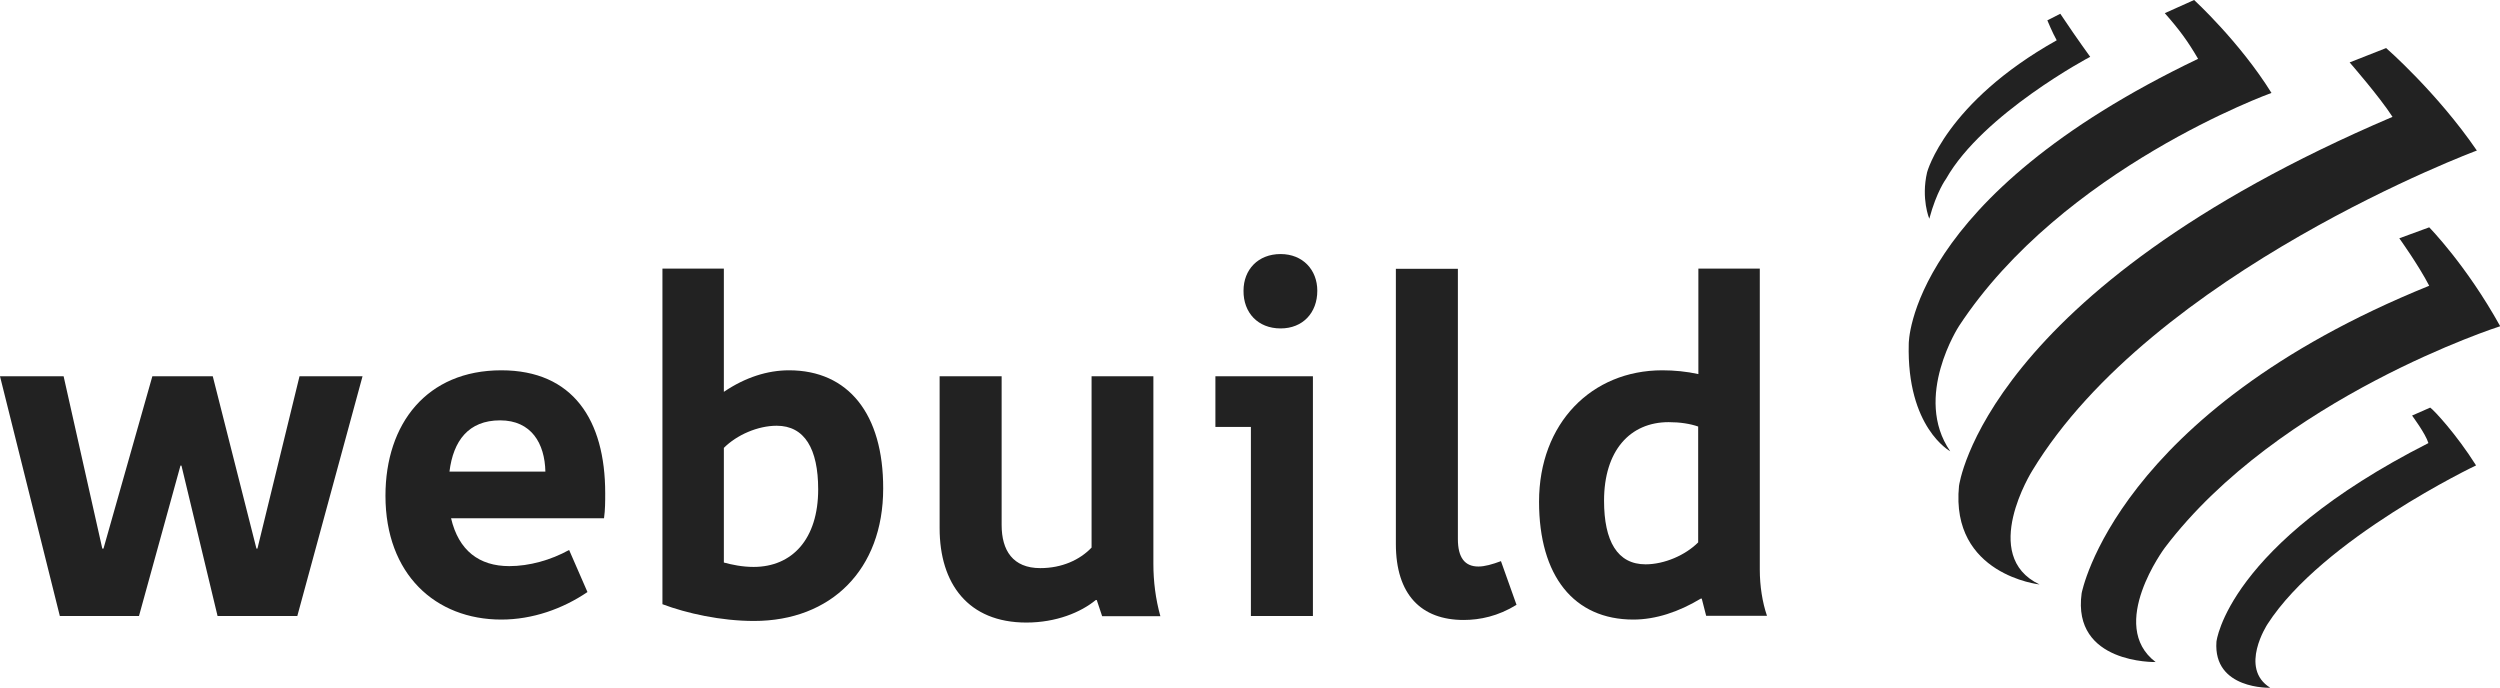 <?xml version="1.0" encoding="UTF-8"?>
<!-- Generator: Adobe Illustrator 24.0.1, SVG Export Plug-In . SVG Version: 6.00 Build 0)  -->
<svg xmlns="http://www.w3.org/2000/svg" xmlns:xlink="http://www.w3.org/1999/xlink" version="1.1" id="Livello_1" x="0px" y="0px" viewBox="0 0 125.37 34.49" style="enable-background:new 0 0 125.37 34.49;" xml:space="preserve">
<style type="text/css">
	.st0{fill:#F7F7F7;}
	.st1{fill:#222222;}
</style>
<g>
	<path class="st1" d="M101.91,23.61c0,0-2.67,4.26,0.37,5.7c0,0-4.48-0.48-4.04-4.94c0,0,1.23-9.76,21.74-18.51   c-0.65-1.01-2.15-2.73-2.15-2.73l1.83-0.72c0,0,2.55,2.22,4.55,5.14C124.22,7.54,107.97,13.61,101.91,23.61"></path>
	<path class="st1" d="M108.56,27.47c0,0-2.9,3.88-0.46,5.73c0,0-4.2,0.1-3.71-3.45c0,0,1.69-9.04,17.43-15.42   c-0.55-1.06-1.5-2.38-1.5-2.38l1.5-0.55c0,0,1.86,1.89,3.56,4.96C125.37,16.36,114.28,19.92,108.56,27.47"></path>
	<path class="st1" d="M98.24,16.35c0,0-2.32,3.56-0.44,6.28c0,0-2.19-1.18-2.08-5.39c0,0-0.05-7.32,14.51-14.29   c-0.52-0.89-0.93-1.45-1.67-2.29L110.03,0c0,0,2.28,2.09,3.88,4.66C113.91,4.66,103.44,8.43,98.24,16.35"></path>
	<path class="st1" d="M113.71,31.3c0,0-1.45,2.21,0.14,3.19c0,0-2.87,0.1-2.7-2.31c0,0,0.53-4.83,10.63-9.96   c-0.14-0.47-0.82-1.38-0.82-1.38l0.91-0.4c0.19,0.13,1.31,1.33,2.3,2.9C124.18,23.33,116.47,27.01,113.71,31.3"></path>
	<path class="st1" d="M97.59,8.97c0,0-0.47,0.62-0.84,2c0,0-0.42-1-0.11-2.33c0,0,0.92-3.49,6.5-6.62c-0.21-0.37-0.47-1-0.47-1   l0.65-0.33c0.28,0.43,0.95,1.4,1.5,2.16C104.82,2.84,99.43,5.71,97.59,8.97"></path>
	<g>
		<polygon class="st1" points="0,18.87 3.19,18.87 5.13,27.51 5.19,27.51 7.64,18.87 10.67,18.87 12.86,27.51 12.91,27.51     15.02,18.87 18.18,18.87 14.91,30.89 10.91,30.89 9.1,23.35 9.05,23.35 6.97,30.89 3,30.89   "></polygon>
	</g>
	<path class="st1" d="M25.08,21.08c1.57,0,2.24,1.16,2.27,2.57h-4.81C22.73,22.11,23.49,21.08,25.08,21.08 M30.35,24.73   c0-3.67-1.62-6.16-5.21-6.16c-3.73,0-5.81,2.67-5.81,6.29c0,3.94,2.51,6.21,5.81,6.21c1.57,0,3.08-0.54,4.32-1.38l-0.92-2.11   c-0.92,0.51-2,0.81-3,0.81c-1.51,0-2.54-0.78-2.92-2.4h7.67C30.35,25.57,30.35,25.14,30.35,24.73"></path>
	<path class="st1" d="M37.79,28.43c-0.57,0-1.08-0.11-1.49-0.22v-5.75c0.65-0.65,1.7-1.11,2.65-1.11c1.4,0,2.08,1.16,2.08,3.19   C41.03,27.03,39.73,28.43,37.79,28.43 M39.57,18.57c-1.08,0-2.19,0.35-3.27,1.08v-6.18h-3.08v16.83c1.22,0.46,2.94,0.84,4.59,0.84   c3.86,0,6.48-2.57,6.48-6.64C44.3,20.76,42.54,18.57,39.57,18.57"></path>
	<g>
		<path class="st1" d="M57.85,18.87h-3.11v8.59c-0.59,0.62-1.49,1.03-2.57,1.03c-1.38,0-1.94-0.89-1.94-2.16v-7.46h-3.11v7.62    c0,2.78,1.43,4.73,4.35,4.73c1.49,0,2.73-0.51,3.48-1.13h0.05l0.27,0.81h2.92c-0.24-0.86-0.35-1.75-0.35-2.62V18.87z"></path>
	</g>
	<path class="st1" d="M62.73,30.89h3.11V18.87h-4.89v2.54h1.78V30.89z M64.22,16.47c1.11,0,1.84-0.78,1.84-1.89   c0-1.05-0.73-1.84-1.84-1.84c-1.13,0-1.86,0.78-1.86,1.84C62.35,15.68,63.08,16.47,64.22,16.47"></path>
	<g>
		<path class="st1" d="M73.11,27.03c0,0.94,0.35,1.38,1.03,1.38c0.32,0,0.7-0.11,1.13-0.27l0.78,2.19    c-0.92,0.57-1.84,0.76-2.65,0.76c-2.13,0-3.4-1.27-3.4-3.81v-13.8h3.11V27.03z"></path>
	</g>
	<path class="st1" d="M82.52,28.3c-1.41,0-2.08-1.16-2.08-3.19c0-2.51,1.3-3.94,3.24-3.94c0.57,0,1.08,0.08,1.48,0.22v5.81   C84.52,27.84,83.47,28.3,82.52,28.3 M88.25,28.57v-15.1h-3.08v5.29c-0.59-0.13-1.21-0.19-1.81-0.19c-3.54,0-6.18,2.65-6.18,6.59   c0,3.73,1.75,5.91,4.73,5.91c1.11,0,2.27-0.38,3.38-1.05h0.05l0.22,0.86h3.05C88.38,30.21,88.25,29.38,88.25,28.57"></path>
</g>
</svg>
